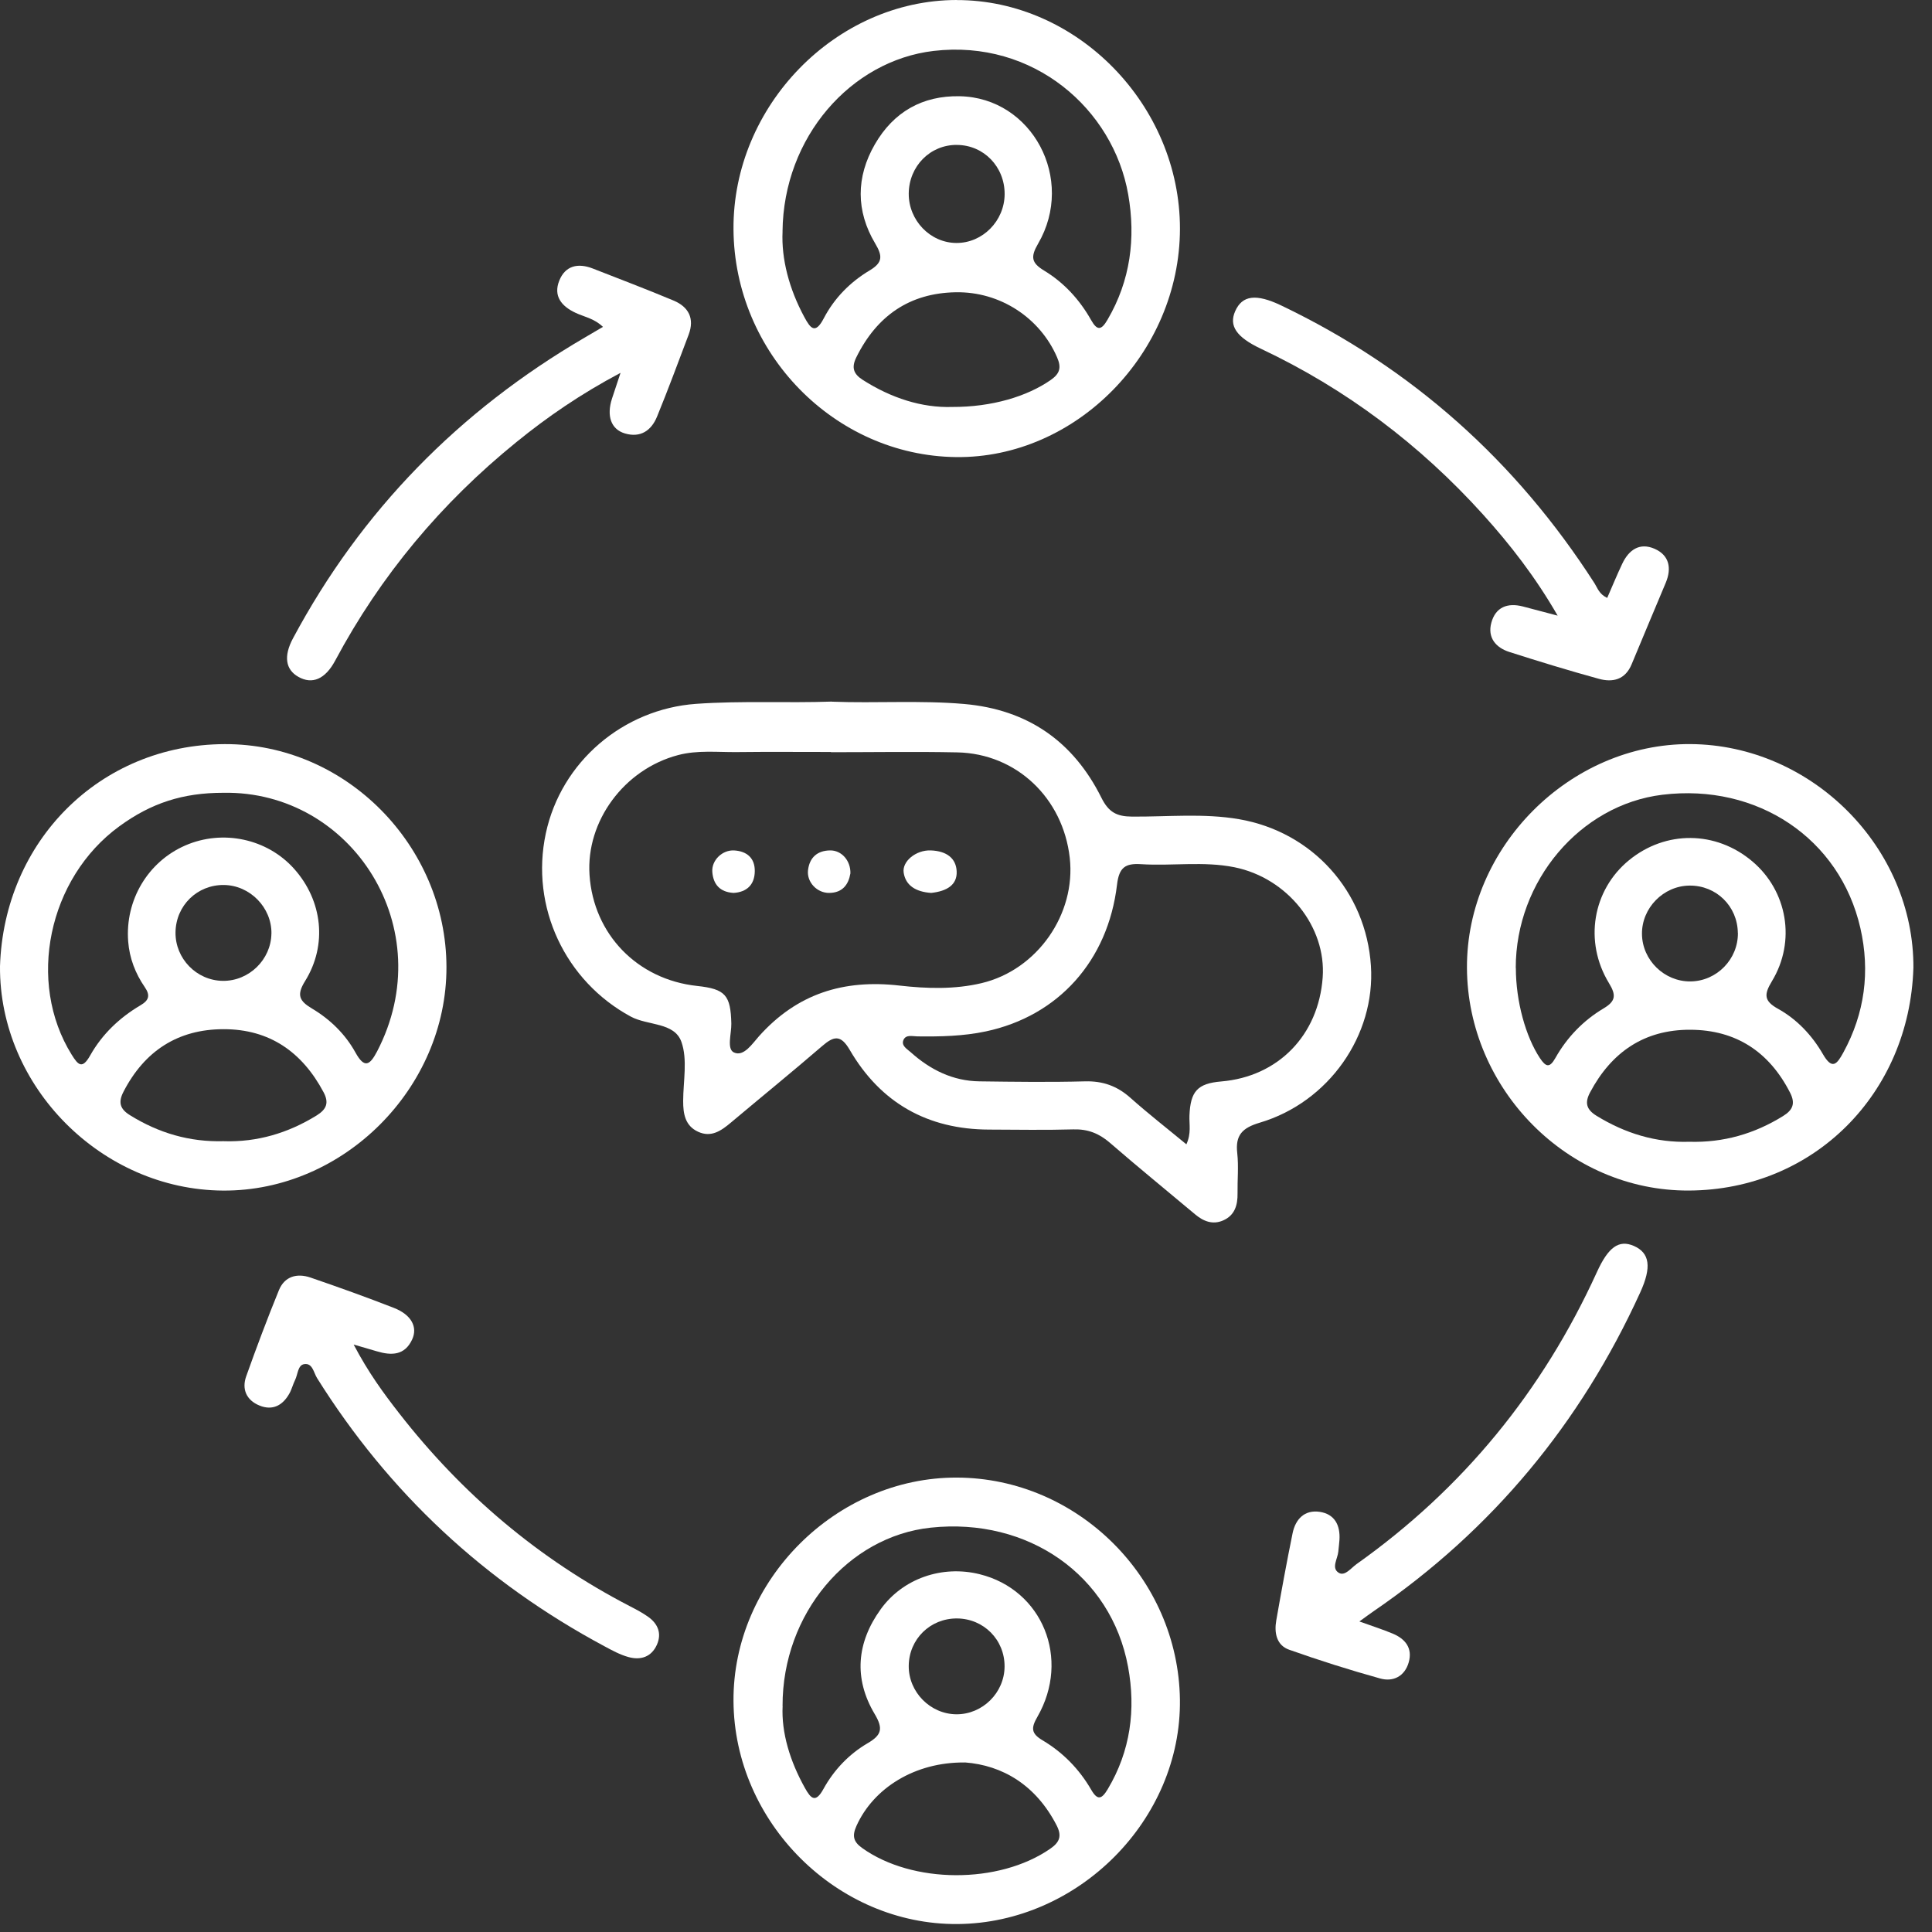 <?xml version="1.0" encoding="UTF-8"?>
<svg xmlns="http://www.w3.org/2000/svg" width="58" height="58" viewBox="0 0 58 58" fill="none">
  <rect x="0" y="0" width="58" height="58" fill="#333333" stroke="none"/>
  <path d="M24.978 21.065C26.299 21.116 27.622 21.019 28.945 21.134C30.85 21.301 32.221 22.255 33.064 23.947C33.282 24.386 33.527 24.512 33.983 24.515C35.056 24.523 36.132 24.409 37.198 24.593C39.401 24.973 41.01 26.763 41.156 28.993C41.293 31.077 39.894 33.089 37.818 33.704C37.298 33.859 37.081 34.074 37.143 34.617C37.187 35.017 37.146 35.423 37.152 35.827C37.158 36.181 37.066 36.486 36.723 36.637C36.407 36.777 36.126 36.665 35.874 36.452C35.02 35.736 34.157 35.033 33.316 34.304C32.991 34.024 32.654 33.892 32.222 33.905C31.379 33.929 30.535 33.914 29.691 33.911C27.848 33.905 26.439 33.112 25.511 31.521C25.238 31.051 25.032 31.102 24.679 31.406C23.778 32.183 22.854 32.934 21.943 33.7C21.652 33.945 21.351 34.158 20.957 33.976C20.568 33.797 20.508 33.438 20.509 33.052C20.511 32.457 20.645 31.81 20.457 31.279C20.246 30.683 19.448 30.795 18.937 30.519C16.972 29.457 15.912 27.229 16.386 25.017C16.847 22.866 18.71 21.287 20.897 21.13C22.258 21.033 23.619 21.11 24.979 21.062L24.978 21.065ZM24.945 22.579C24.945 22.579 24.945 22.576 24.945 22.575C24.006 22.575 23.067 22.567 22.128 22.578C21.535 22.584 20.937 22.514 20.354 22.669C18.736 23.096 17.588 24.654 17.698 26.268C17.818 28.049 19.134 29.406 20.929 29.599C21.777 29.69 21.935 29.875 21.955 30.729C21.961 31.029 21.811 31.491 22.032 31.595C22.329 31.736 22.589 31.326 22.786 31.107C23.929 29.831 25.324 29.394 27.008 29.588C27.816 29.68 28.66 29.707 29.469 29.514C31.141 29.116 32.304 27.442 32.115 25.754C31.913 23.956 30.513 22.624 28.74 22.587C27.476 22.561 26.21 22.582 24.945 22.582V22.579ZM35.615 34.355C35.768 34.024 35.698 33.754 35.708 33.492C35.737 32.762 35.949 32.526 36.663 32.466C38.372 32.322 39.582 31.08 39.708 29.344C39.819 27.826 38.653 26.36 37.061 26.036C36.132 25.848 35.186 26.003 34.251 25.943C33.785 25.914 33.596 26.037 33.534 26.557C33.262 28.849 31.767 30.501 29.598 30.963C28.921 31.107 28.229 31.122 27.539 31.113C27.394 31.111 27.197 31.051 27.123 31.219C27.048 31.393 27.231 31.491 27.337 31.586C27.926 32.115 28.605 32.454 29.409 32.463C30.464 32.477 31.519 32.491 32.573 32.463C33.107 32.449 33.536 32.602 33.933 32.955C34.469 33.433 35.039 33.876 35.618 34.355H35.615Z" fill="white"></path>
  <path d="M28.744 57.761C25.131 57.787 22.041 54.711 22.02 51.066C21.998 47.446 25.099 44.346 28.727 44.358C32.354 44.37 35.373 47.376 35.422 51.022C35.471 54.621 32.384 57.735 28.745 57.761H28.744ZM23.495 51.215C23.455 52.009 23.712 52.867 24.165 53.677C24.344 53.998 24.483 54.139 24.721 53.705C25.036 53.134 25.487 52.66 26.05 52.331C26.47 52.085 26.519 51.892 26.256 51.452C25.625 50.389 25.716 49.313 26.439 48.311C27.106 47.385 28.284 46.98 29.41 47.259C31.294 47.725 32.146 49.797 31.143 51.541C30.948 51.878 30.955 52.042 31.301 52.247C31.911 52.609 32.402 53.113 32.759 53.73C32.953 54.066 33.078 54.007 33.255 53.712C33.94 52.565 34.102 51.315 33.865 50.038C33.355 47.282 30.862 45.551 27.944 45.861C25.464 46.123 23.485 48.441 23.493 51.217L23.495 51.215ZM28.964 52.911C27.467 52.894 26.222 53.68 25.712 54.814C25.581 55.106 25.61 55.285 25.883 55.479C27.39 56.557 29.985 56.568 31.527 55.502C31.818 55.302 31.882 55.112 31.719 54.796C31.099 53.591 30.099 52.994 28.964 52.909V52.911ZM28.732 48.587C27.927 48.581 27.288 49.208 27.281 50.01C27.273 50.793 27.926 51.458 28.709 51.464C29.495 51.47 30.153 50.819 30.158 50.032C30.163 49.229 29.534 48.593 28.73 48.587H28.732Z" fill="white"></path>
  <path d="M0 29.008C0.12 25.251 2.995 22.354 6.743 22.339C10.394 22.323 13.396 25.4 13.403 29.029C13.411 32.667 10.314 35.766 6.695 35.742C3.05 35.719 -0.026 32.624 0 29.008ZM6.704 23.8C5.489 23.8 4.539 24.107 3.58 24.808C1.444 26.368 0.797 29.484 2.151 31.661C2.347 31.977 2.47 32.106 2.708 31.684C3.067 31.047 3.589 30.55 4.22 30.178C4.468 30.032 4.519 29.885 4.346 29.634C4.064 29.224 3.886 28.765 3.848 28.262C3.753 27.024 4.439 25.871 5.561 25.382C6.687 24.891 8.025 25.178 8.832 26.085C9.679 27.035 9.836 28.361 9.159 29.452C8.898 29.871 8.983 30.049 9.368 30.278C9.909 30.6 10.366 31.044 10.672 31.599C10.944 32.091 11.106 31.972 11.319 31.567C13.238 27.884 10.569 23.73 6.704 23.8ZM6.721 34.26C7.715 34.291 8.642 34.02 9.505 33.487C9.801 33.303 9.884 33.109 9.713 32.788C9.071 31.583 8.093 30.895 6.712 30.897C5.339 30.898 4.339 31.55 3.707 32.775C3.546 33.086 3.596 33.291 3.902 33.479C4.762 34.013 5.688 34.289 6.721 34.259V34.26ZM8.149 28.025C8.158 27.244 7.505 26.577 6.722 26.568C5.921 26.559 5.28 27.185 5.269 27.989C5.259 28.777 5.901 29.437 6.689 29.446C7.475 29.455 8.138 28.809 8.148 28.024L8.149 28.025Z" fill="white"></path>
  <path d="M57.441 29.07C57.319 32.816 54.47 35.723 50.703 35.741C47.06 35.76 44.054 32.687 44.039 29.054C44.024 25.427 47.128 22.319 50.746 22.338C54.394 22.36 57.466 25.448 57.442 29.068L57.441 29.07ZM45.507 29.057C45.507 30.065 45.803 31.119 46.228 31.763C46.409 32.035 46.521 32.067 46.693 31.763C47.043 31.142 47.531 30.636 48.141 30.273C48.508 30.054 48.522 29.875 48.303 29.515C47.543 28.267 47.813 26.718 48.903 25.825C50.005 24.922 51.514 24.936 52.605 25.858C53.656 26.744 53.925 28.254 53.193 29.459C52.952 29.857 52.955 30.051 53.378 30.285C53.947 30.601 54.398 31.081 54.723 31.643C55.002 32.127 55.144 31.954 55.337 31.6C55.983 30.419 56.146 29.161 55.85 27.863C55.235 25.167 52.753 23.511 49.905 23.859C47.437 24.16 45.501 26.448 45.504 29.06L45.507 29.057ZM50.714 34.277C51.74 34.306 52.669 34.038 53.53 33.504C53.825 33.322 53.904 33.124 53.739 32.802C53.112 31.575 52.115 30.918 50.743 30.914C49.364 30.908 48.378 31.585 47.736 32.793C47.57 33.103 47.622 33.308 47.928 33.496C48.789 34.026 49.715 34.309 50.715 34.277H50.714ZM52.171 28.006C52.161 27.203 51.523 26.578 50.72 26.586C49.937 26.593 49.284 27.259 49.293 28.041C49.302 28.825 49.966 29.472 50.752 29.463C51.54 29.454 52.182 28.795 52.173 28.006H52.171Z" fill="white"></path>
  <path d="M28.717 0.002C32.342 -0.005 35.429 3.159 35.423 6.873C35.415 10.595 32.303 13.767 28.698 13.722C25.05 13.677 22.044 10.598 22.02 6.883C21.995 3.183 25.087 0.006 28.717 0V0.002ZM23.493 6.951C23.454 7.77 23.689 8.674 24.149 9.523C24.331 9.86 24.475 10.045 24.73 9.557C25.047 8.948 25.527 8.465 26.105 8.12C26.501 7.883 26.501 7.691 26.273 7.308C25.694 6.336 25.697 5.315 26.263 4.334C26.829 3.354 27.698 2.867 28.811 2.889C30.985 2.931 32.294 5.377 31.164 7.316C30.934 7.712 30.961 7.891 31.345 8.123C31.938 8.482 32.409 8.993 32.755 9.607C32.941 9.938 33.066 9.913 33.249 9.597C33.937 8.424 34.099 7.147 33.87 5.84C33.422 3.276 31.026 1.176 28.026 1.529C25.549 1.821 23.519 4.112 23.492 6.949L23.493 6.951ZM28.585 12.217C29.774 12.222 30.838 11.902 31.55 11.403C31.822 11.212 31.867 11.03 31.733 10.724C31.222 9.543 30.026 8.749 28.689 8.774C27.313 8.799 26.326 9.473 25.706 10.73C25.556 11.035 25.622 11.226 25.898 11.403C26.756 11.952 27.679 12.247 28.585 12.217ZM28.73 4.35C27.926 4.343 27.289 4.987 27.281 5.809C27.275 6.614 27.924 7.29 28.71 7.294C29.497 7.299 30.155 6.634 30.16 5.829C30.163 5.007 29.535 4.356 28.73 4.351V4.35Z" fill="white"></path>
  <path d="M48.248 17.953C48.408 17.586 48.546 17.251 48.701 16.924C48.898 16.506 49.224 16.279 49.672 16.475C50.116 16.671 50.188 17.058 50.008 17.493C49.669 18.308 49.322 19.119 48.985 19.937C48.793 20.407 48.416 20.494 47.997 20.378C47.096 20.131 46.202 19.857 45.313 19.573C44.904 19.442 44.65 19.142 44.771 18.695C44.898 18.224 45.259 18.089 45.715 18.206C46.023 18.285 46.33 18.368 46.762 18.482C46.086 17.31 45.337 16.35 44.522 15.446C42.626 13.347 40.41 11.676 37.854 10.47C37.113 10.12 36.888 9.78 37.081 9.342C37.292 8.863 37.709 8.81 38.462 9.17C42.387 11.047 45.512 13.84 47.87 17.513C47.96 17.654 48.005 17.834 48.251 17.951L48.248 17.953Z" fill="white"></path>
  <path d="M40.809 48.677C41.206 48.82 41.512 48.918 41.81 49.042C42.187 49.199 42.414 49.478 42.29 49.907C42.169 50.327 41.822 50.498 41.433 50.389C40.513 50.133 39.602 49.845 38.702 49.526C38.323 49.393 38.249 49.02 38.314 48.649C38.467 47.774 38.627 46.9 38.804 46.031C38.892 45.602 39.165 45.321 39.616 45.386C40.066 45.452 40.241 45.787 40.211 46.234C40.203 46.349 40.188 46.465 40.177 46.58C40.157 46.799 39.958 47.075 40.191 47.217C40.375 47.328 40.56 47.072 40.724 46.956C43.911 44.696 46.309 41.767 47.939 38.192C48.282 37.437 48.601 37.209 49.048 37.403C49.529 37.613 49.587 38.041 49.242 38.797C47.447 42.737 44.789 45.938 41.235 48.371C41.124 48.446 41.019 48.527 40.81 48.677H40.809Z" fill="white"></path>
  <path d="M10.618 40.366C11.057 41.202 11.511 41.822 11.983 42.427C13.875 44.856 16.174 46.805 18.922 48.226C19.106 48.321 19.291 48.419 19.46 48.539C19.752 48.749 19.872 49.037 19.72 49.378C19.554 49.746 19.232 49.847 18.867 49.746C18.615 49.677 18.378 49.547 18.146 49.422C14.55 47.497 11.674 44.814 9.517 41.369C9.416 41.208 9.383 40.909 9.128 40.953C8.941 40.985 8.942 41.256 8.862 41.421C8.795 41.555 8.76 41.706 8.687 41.835C8.487 42.193 8.181 42.357 7.787 42.194C7.399 42.035 7.252 41.706 7.392 41.315C7.701 40.448 8.025 39.585 8.373 38.733C8.543 38.317 8.915 38.214 9.321 38.353C10.161 38.641 10.998 38.941 11.825 39.264C12.348 39.468 12.547 39.839 12.372 40.214C12.149 40.694 11.751 40.698 11.312 40.567C11.136 40.514 10.96 40.464 10.621 40.365L10.618 40.366Z" fill="white"></path>
  <path d="M18.101 9.813C17.83 9.554 17.532 9.512 17.274 9.389C16.855 9.192 16.608 8.887 16.788 8.429C16.968 7.973 17.352 7.888 17.796 8.061C18.604 8.378 19.418 8.686 20.219 9.022C20.677 9.213 20.855 9.565 20.674 10.046C20.363 10.868 20.058 11.694 19.725 12.507C19.555 12.923 19.23 13.153 18.756 13.011C18.34 12.885 18.205 12.482 18.373 11.965C18.441 11.754 18.513 11.544 18.629 11.193C17.431 11.829 16.44 12.511 15.504 13.271C13.249 15.1 11.425 17.279 10.063 19.831C9.763 20.392 9.372 20.556 8.955 20.318C8.574 20.102 8.506 19.701 8.798 19.159C10.847 15.332 13.781 12.337 17.553 10.135C17.718 10.038 17.881 9.942 18.101 9.813Z" fill="white"></path>
  <path d="M22.024 26.806C21.613 26.782 21.413 26.551 21.384 26.176C21.358 25.826 21.686 25.508 22.045 25.531C22.423 25.555 22.665 25.761 22.659 26.156C22.654 26.567 22.412 26.781 22.026 26.806H22.024Z" fill="white"></path>
  <path d="M25.529 26.222C25.473 26.555 25.293 26.802 24.895 26.806C24.529 26.811 24.217 26.484 24.257 26.126C24.302 25.738 24.542 25.534 24.922 25.53C25.264 25.526 25.54 25.835 25.53 26.222H25.529Z" fill="white"></path>
  <path d="M27.956 26.806C27.489 26.775 27.187 26.58 27.129 26.198C27.077 25.857 27.499 25.515 27.94 25.53C28.427 25.547 28.704 25.773 28.72 26.161C28.737 26.563 28.43 26.754 27.956 26.806Z" fill="white"></path>
</svg>
